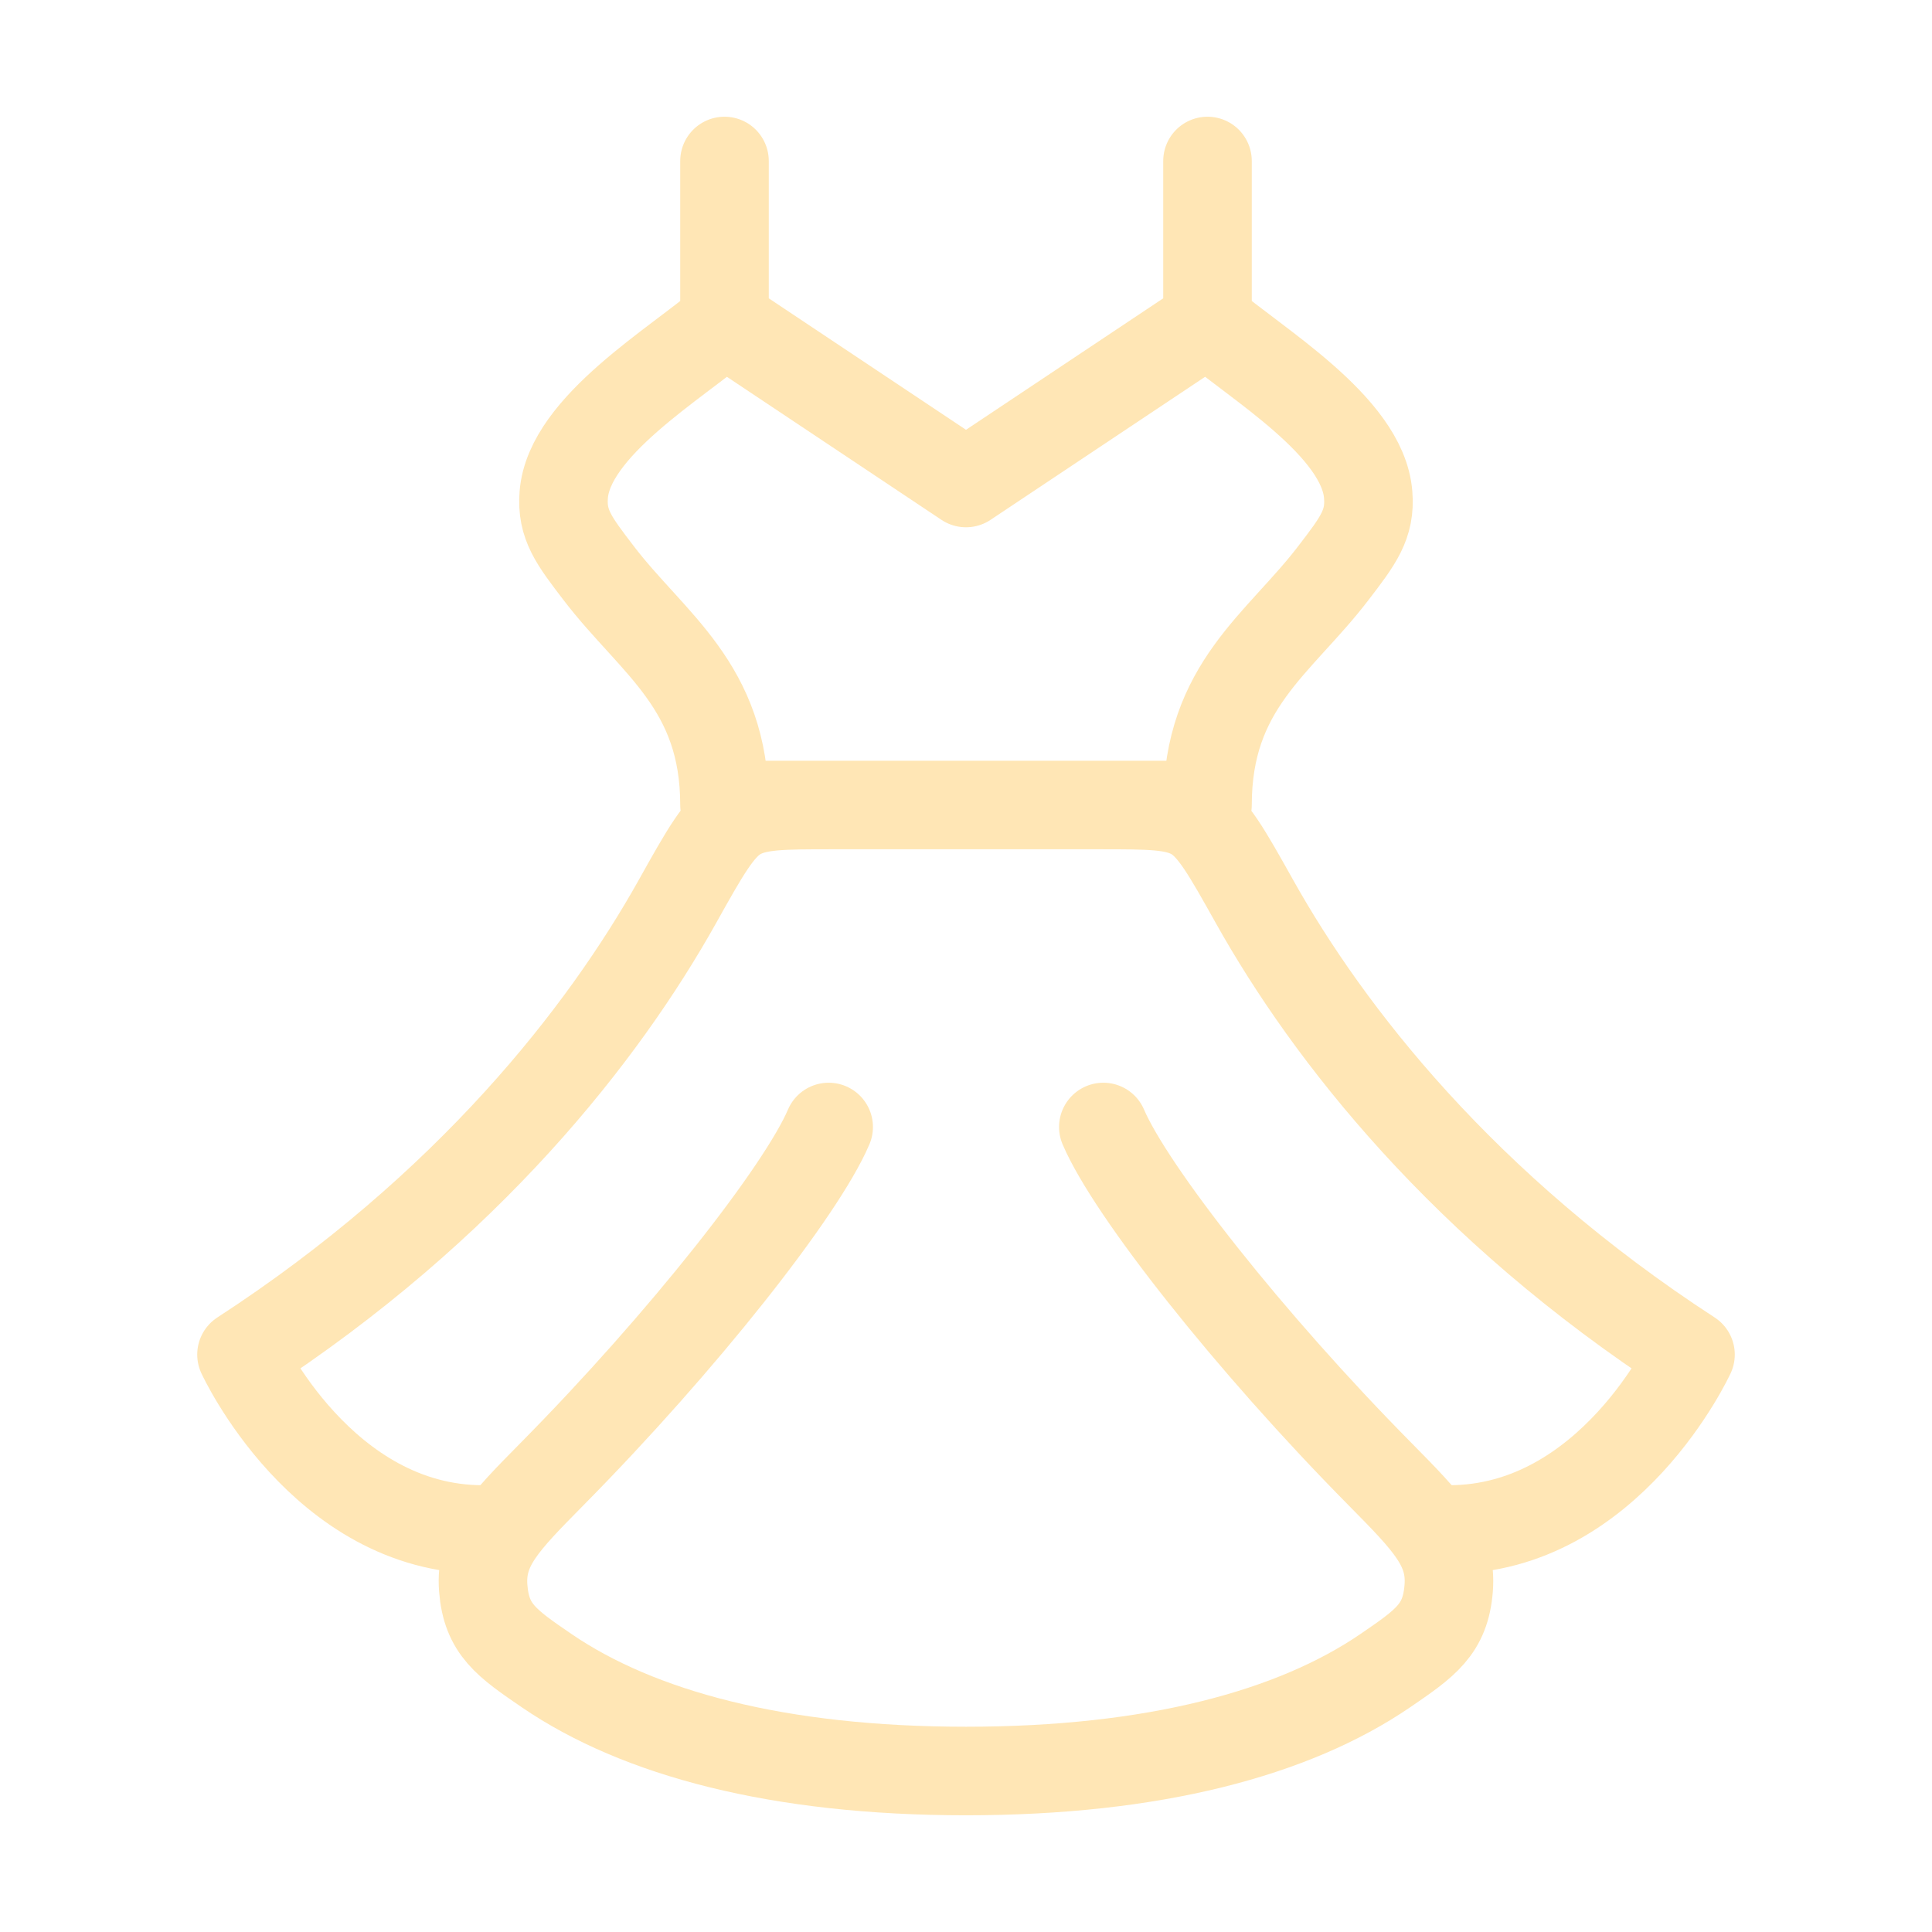 <?xml version="1.0" encoding="UTF-8"?> <svg xmlns="http://www.w3.org/2000/svg" width="120" height="120" viewBox="0 0 120 120" fill="none"><path d="M75 20L60 30L45 20M75 20C77.935 22.545 84.65 26.465 84.98 30.73C85.13 32.575 84.36 33.585 82.81 35.605C79.44 40.01 75 42.6 75 50H45C45 42.605 40.56 40.01 37.19 35.605C35.645 33.585 34.87 32.58 35.015 30.73C35.35 26.465 42.07 22.55 45 20M75 20V10M45 20V10M47.5 50H72.5M90 95C100 95 105 84.135 105 84.135C90.875 74.955 82.5 64.17 77.935 56.025C76.2 52.925 75.33 51.375 74.16 50.685C72.99 50 71.425 50 68.295 50H51.7C48.57 50 47.005 50 45.835 50.685C44.665 51.37 43.795 52.92 42.06 56.025C37.5 64.17 29.125 74.95 15 84.135C15 84.135 20 95 30 95" stroke="#FFE6B5" stroke-width="5.5" stroke-linecap="round" stroke-linejoin="round"></path><path d="M68.53 70C70.23 73.98 77.605 83.355 85.705 91.55C88.69 94.575 90.185 96.085 89.98 98.65C89.78 101.21 88.53 102.065 86.03 103.775C80.35 107.65 71.68 110 60 110C48.32 110 39.65 107.655 33.965 103.775C31.465 102.065 30.215 101.21 30.015 98.65C29.815 96.085 31.31 94.575 34.295 91.55C42.395 83.355 49.775 73.98 51.47 70" stroke="#FFE6B5" stroke-width="5.5" stroke-linecap="round" stroke-linejoin="round"></path></svg> 